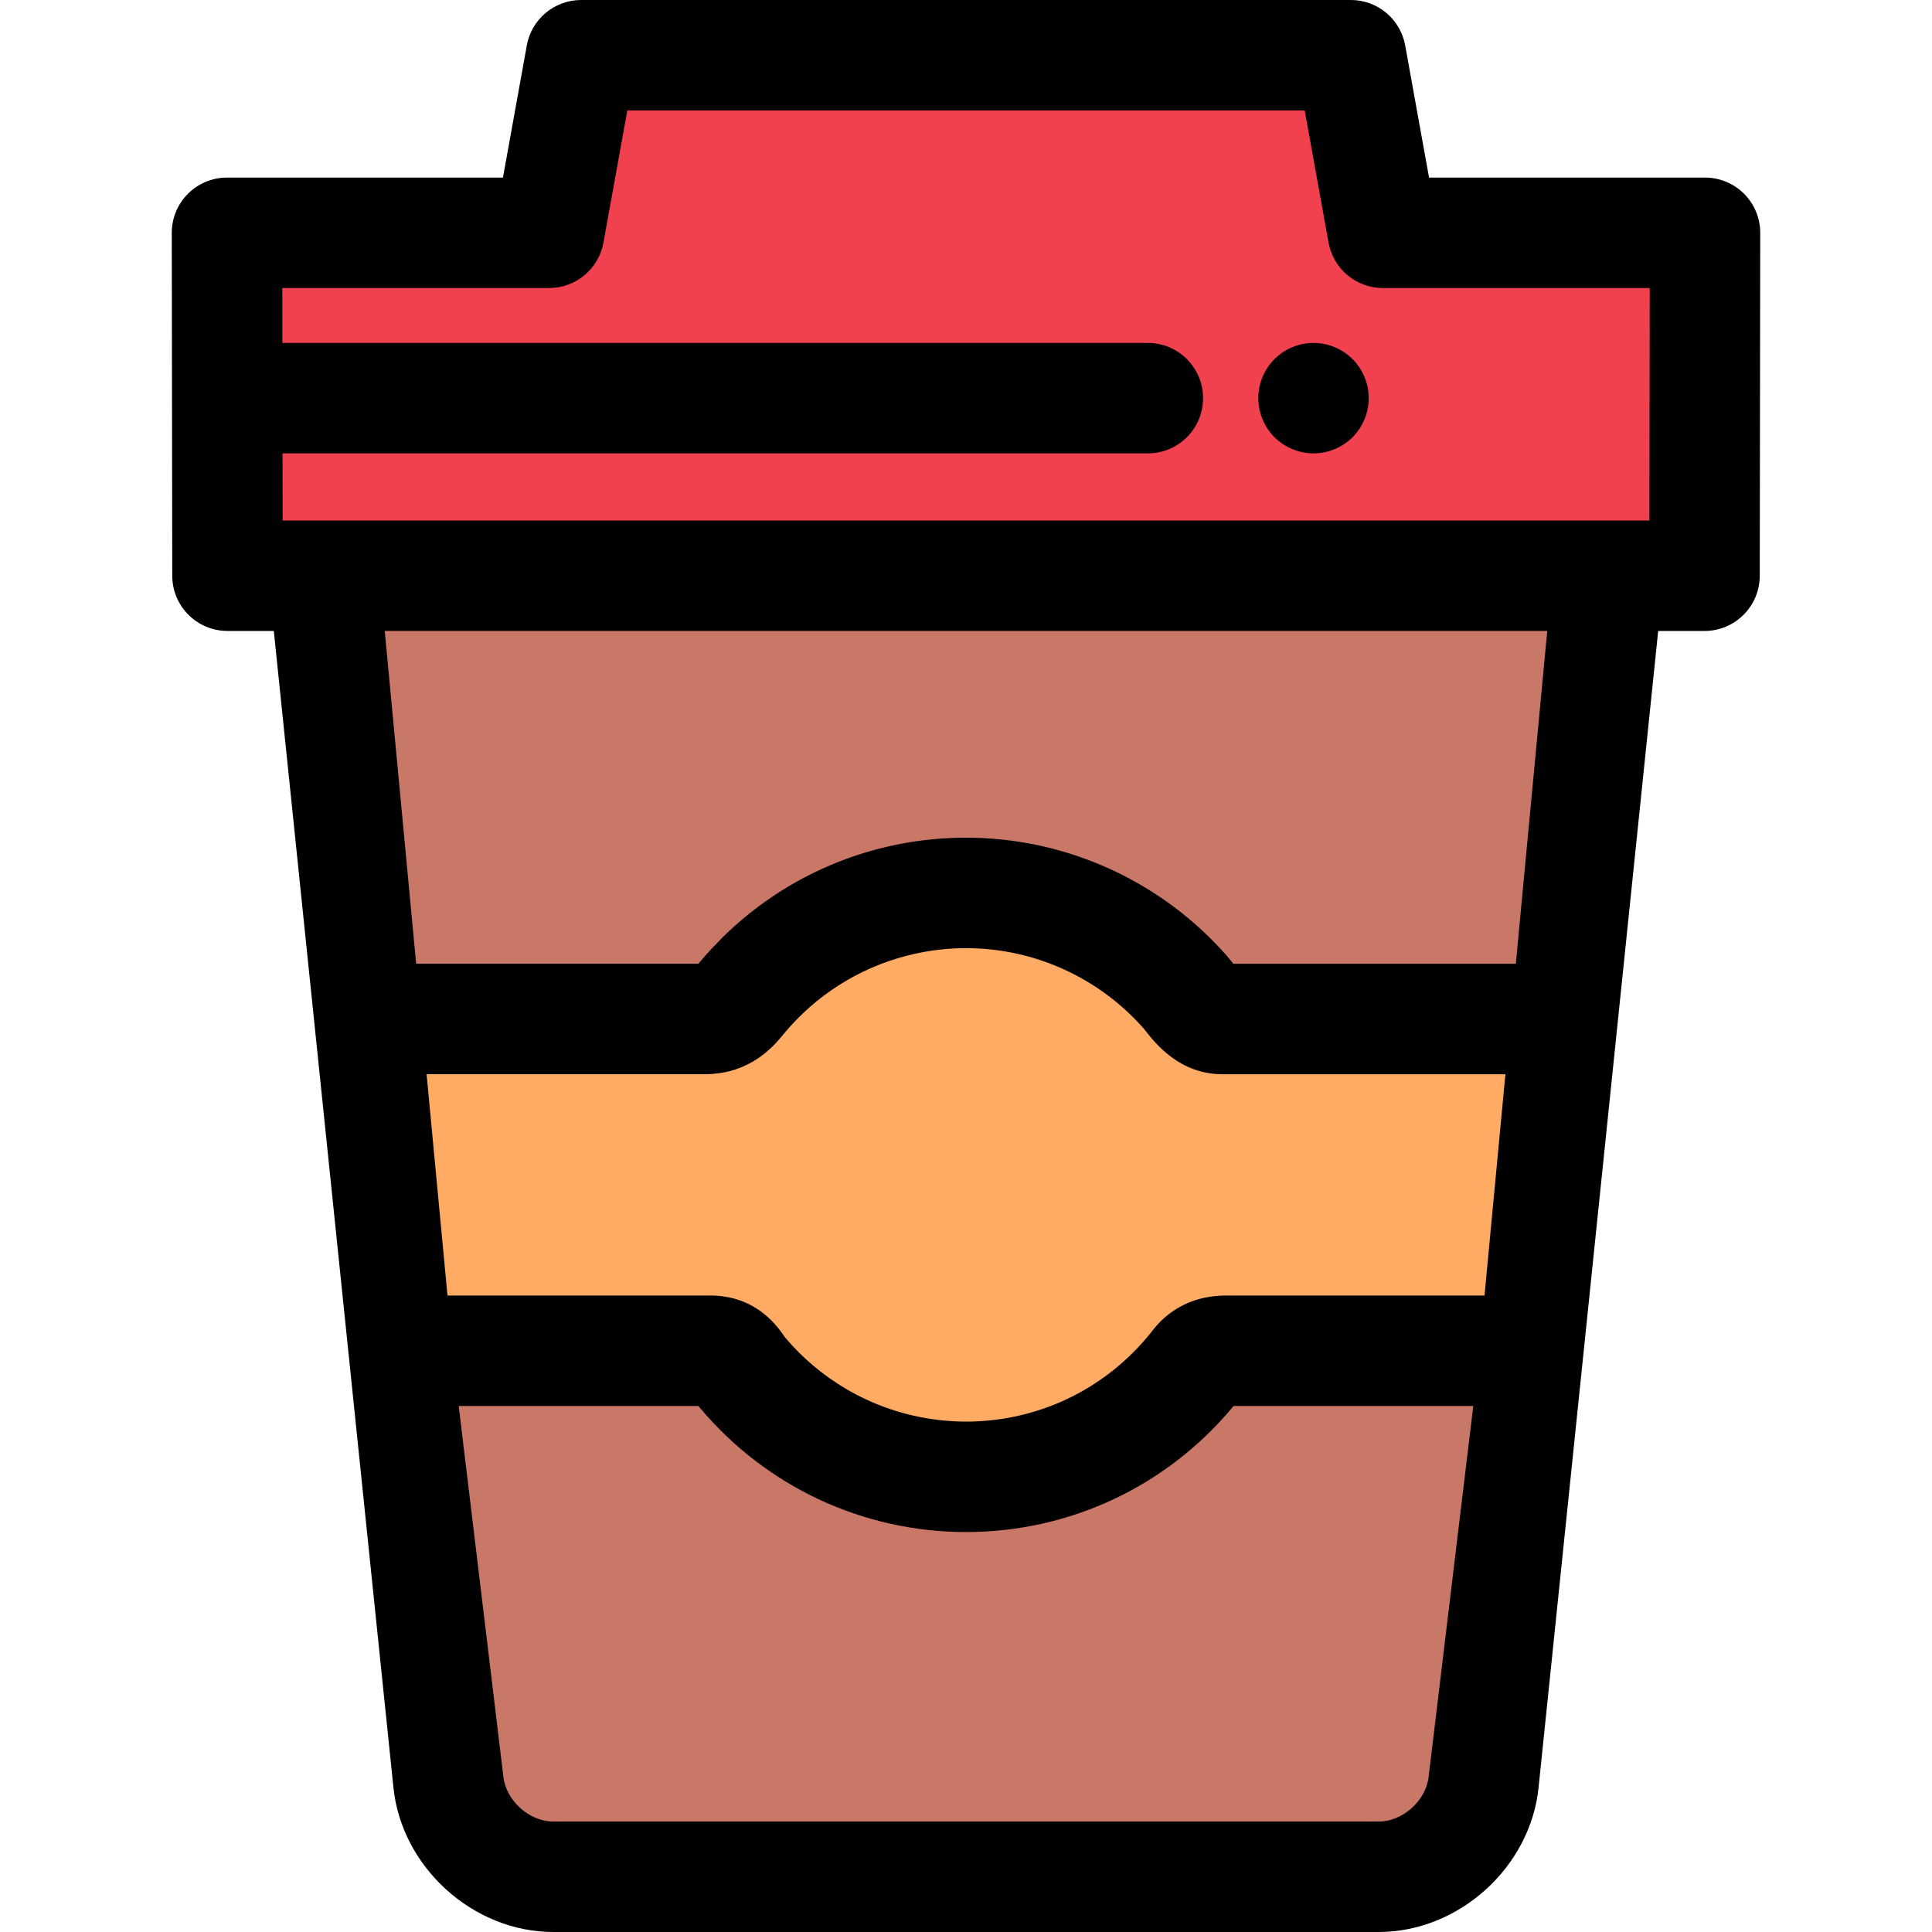 <?xml version="1.0" encoding="iso-8859-1"?>
<!-- Uploaded to: SVG Repo, www.svgrepo.com, Generator: SVG Repo Mixer Tools -->
<svg height="800px" width="800px" version="1.1" id="Layer_1" xmlns="http://www.w3.org/2000/svg" xmlns:xlink="http://www.w3.org/1999/xlink" 
	 viewBox="0 0 512.001 512.001" xml:space="preserve">
<path style="fill:#C97767;" d="M325.007,357.96c-5.769,0-7.591,3.119-8.797,4.61c-14.182,17.562-35.878,28.801-60.209,28.801
	c-23.823,0-45.122-10.774-59.312-27.71c-1.534-1.831-3.008-5.7-8.437-5.7c0,0-54.715,0-74.316,0c-7.874,0-7.874,8.36-7.874,8.36
	l12.743,105.704c1.316,13.936,13.845,25.338,27.844,25.338h218.707c13.999,0,26.528-11.402,27.844-25.338l12.779-106.095
	c0,0,0-7.97-8.011-7.97C379.727,357.96,325.007,357.96,325.007,357.96z"/>
<path style="fill:#FFAB64;" d="M415.722,262.729c0,0-0.11,7.313-8.99,7.313c-21.768,0-82.742,0-82.742,0
	c-5.09,0-7.966-4.936-9.991-7.23c-14.174-16.052-34.899-26.181-57.996-26.181c-24.005,0-45.447,10.94-59.636,28.1
	c-1.414,1.711-4.042,5.313-9.47,5.313c0,0-60.992,0-83.14,0c-7.465,0-7.764-10.382-7.764-10.382l10.07,106.66
	c0,0,0-8.361,7.874-8.361c19.602,0,74.316,0,74.316,0c5.43,0,6.903,3.871,8.437,5.7c14.19,16.936,35.489,27.71,59.312,27.71
	c24.331,0,46.028-11.238,60.209-28.801c1.204-1.493,3.028-4.61,8.797-4.61c0,0,54.72,0,72.959,0c8.011,0,8.011,7.97,8.011,7.97
	L415.722,262.729z"/>
<polygon style="fill:#F1414F;" points="451.846,61.696 366.485,61.696 357.989,14.635 154.014,14.635 145.517,61.696 60.157,61.696 
	60.284,152.571 451.717,152.571 "/>
<path style="fill:#C97767;" d="M85.881,152.571l10.11,107.089c0,0,0.299,10.382,7.764,10.382c22.147,0,83.14,0,83.14,0
	c5.43,0,8.057-3.602,9.47-5.313c14.189-17.158,35.631-28.1,59.636-28.1c23.099,0,43.822,10.129,57.996,26.181
	c2.026,2.293,4.901,7.23,9.991,7.23c0,0,60.973,0,82.742,0c8.882,0,8.99-7.313,8.99-7.313l10.4-110.158H85.881V152.571z"/>
<path d="M462.202,51.355c-2.746-2.748-6.47-4.294-10.356-4.294h-73.132l-6.324-35.026C371.133,5.068,365.068,0,357.989,0H154.014
	c-7.079,0-13.144,5.068-14.403,12.035l-6.324,35.026H60.155c-3.886,0-7.61,1.545-10.356,4.294
	c-2.744,2.748-4.285,6.476-4.279,10.362l0.129,90.876c0.012,8.074,6.561,14.615,14.635,14.615h12.277l31.693,306.407
	c2.113,21.187,21.085,38.387,42.392,38.387h218.709c21.309,0,40.281-17.202,42.392-38.391l31.693-306.401h12.277
	c8.074,0,14.624-6.54,14.635-14.615l0.129-90.876C466.487,57.831,464.948,54.103,462.202,51.355z M145.517,76.331
	c7.079,0,13.144-5.068,14.403-12.035l6.324-35.026H345.76l6.324,35.026c1.257,6.966,7.322,12.035,14.403,12.035h70.706
	l-0.088,61.605h-10.981H85.881H74.9l-0.025-17.786h229.313c8.083,0,14.635-6.552,14.635-14.635s-6.552-14.635-14.635-14.635H74.833
	l-0.02-14.547h70.704V76.331z M186.895,284.677c1.235,0,2.394-0.1,3.512-0.249c0.859-0.116,1.692-0.259,2.482-0.446
	c0.067-0.016,0.14-0.026,0.208-0.042c1.105-0.274,2.132-0.622,3.107-1.008c0.127-0.05,0.263-0.094,0.388-0.145
	c0.31-0.129,0.599-0.274,0.896-0.411c0.221-0.102,0.454-0.199,0.667-0.307c0.345-0.174,0.669-0.359,0.995-0.543
	c0.146-0.082,0.303-0.16,0.446-0.243c0.211-0.124,0.402-0.255,0.604-0.382c0.241-0.151,0.49-0.3,0.72-0.455
	c0.044-0.029,0.082-0.061,0.126-0.091c0.373-0.256,0.736-0.514,1.079-0.776c0.007-0.006,0.015-0.012,0.022-0.018
	c2.664-2.034,4.395-4.153,5.311-5.275l0.187-0.228c8.537-10.324,19.951-17.488,32.59-20.763c1.551-0.402,3.119-0.752,4.704-1.035
	c2.487-0.443,5.008-0.754,7.561-0.894c1.162-0.064,2.33-0.097,3.502-0.097c17.971,0,35.111,7.739,47.019,21.224
	c0.19,0.218,0.388,0.479,0.606,0.754c2.708,3.42,9.05,11.433,20.363,11.433h74.96l-5.536,58.648h-68.405
	c-12.453,0-18.173,7.438-20.053,9.88l-0.13,0.17c-11.988,14.846-29.783,23.359-48.823,23.359c-1.158,0-2.309-0.032-3.458-0.095
	c-1.305-0.072-2.602-0.195-3.893-0.345c-8.704-1.023-17.024-3.849-24.48-8.25c-6.017-3.55-11.474-8.112-16.102-13.592l-0.199-0.284
	c-1.045-1.509-3.289-4.751-7.208-7.3c-3.049-1.982-7.111-3.545-12.411-3.545h-69.661l-5.538-58.648h73.842V284.677z
	 M378.667,470.276c-0.015,0.124-0.029,0.249-0.04,0.375c-0.607,6.435-6.81,12.078-13.273,12.078H146.648
	c-6.463,0-12.665-5.643-13.273-12.078c-0.012-0.126-0.025-0.25-0.04-0.376l-11.775-97.678h63.534
	c0.121,0.152,0.247,0.307,0.379,0.465c17.543,20.937,43.251,32.945,70.53,32.945c27.57,0,53.356-12.165,70.918-33.411h63.515
	L378.667,470.276z M401.712,255.407h-74.875c-0.092-0.117-0.181-0.228-0.262-0.331c-0.575-0.726-1.111-1.39-1.607-1.951
	c-16.377-18.547-39.495-29.677-64.041-30.997c-1.636-0.088-3.28-0.132-4.926-0.132c-5.157,0-10.258,0.427-15.256,1.263
	c-18.325,3.065-35.277,11.607-48.699,24.612c-0.692,0.672-1.354,1.382-2.028,2.077c-0.512,0.528-1.042,1.038-1.543,1.579
	c-1.161,1.256-2.29,2.547-3.387,3.872l-74.438,0.006h-0.363l-8.326-88.201h308.077L401.712,255.407z"/>
<path d="M348.1,120.155c-0.966,0-1.917-0.102-2.868-0.293c-0.937-0.19-1.859-0.468-2.737-0.834s-1.727-0.82-2.532-1.346
	c-0.79-0.527-1.537-1.142-2.225-1.815c-0.673-0.673-1.273-1.434-1.815-2.225c-0.527-0.805-0.981-1.654-1.346-2.532
	s-0.644-1.8-0.834-2.737c-0.19-0.937-0.278-1.903-0.278-2.854c0-0.966,0.088-1.917,0.278-2.868c0.19-0.937,0.468-1.844,0.834-2.737
	c0.366-0.878,0.82-1.727,1.346-2.517c0.542-0.805,1.142-1.551,1.815-2.225c0.688-0.688,1.434-1.288,2.225-1.829
	c0.805-0.527,1.654-0.981,2.532-1.346c0.878-0.366,1.8-0.644,2.737-0.834c1.888-0.381,3.834-0.381,5.722,0
	c0.937,0.19,1.859,0.468,2.737,0.834s1.727,0.82,2.532,1.346c0.79,0.542,1.537,1.142,2.225,1.829
	c0.673,0.673,1.273,1.42,1.815,2.225c0.527,0.79,0.981,1.639,1.346,2.517c0.366,0.893,0.644,1.8,0.834,2.737
	c0.19,0.951,0.278,1.903,0.278,2.868c0,0.951-0.088,1.917-0.278,2.854s-0.468,1.859-0.834,2.737
	c-0.366,0.878-0.82,1.727-1.346,2.532c-0.541,0.79-1.142,1.551-1.815,2.225c-0.688,0.673-1.434,1.288-2.225,1.815
	c-0.805,0.527-1.654,0.981-2.532,1.346c-0.878,0.366-1.8,0.644-2.737,0.834C350.003,120.053,349.051,120.155,348.1,120.155z"/>
</svg>